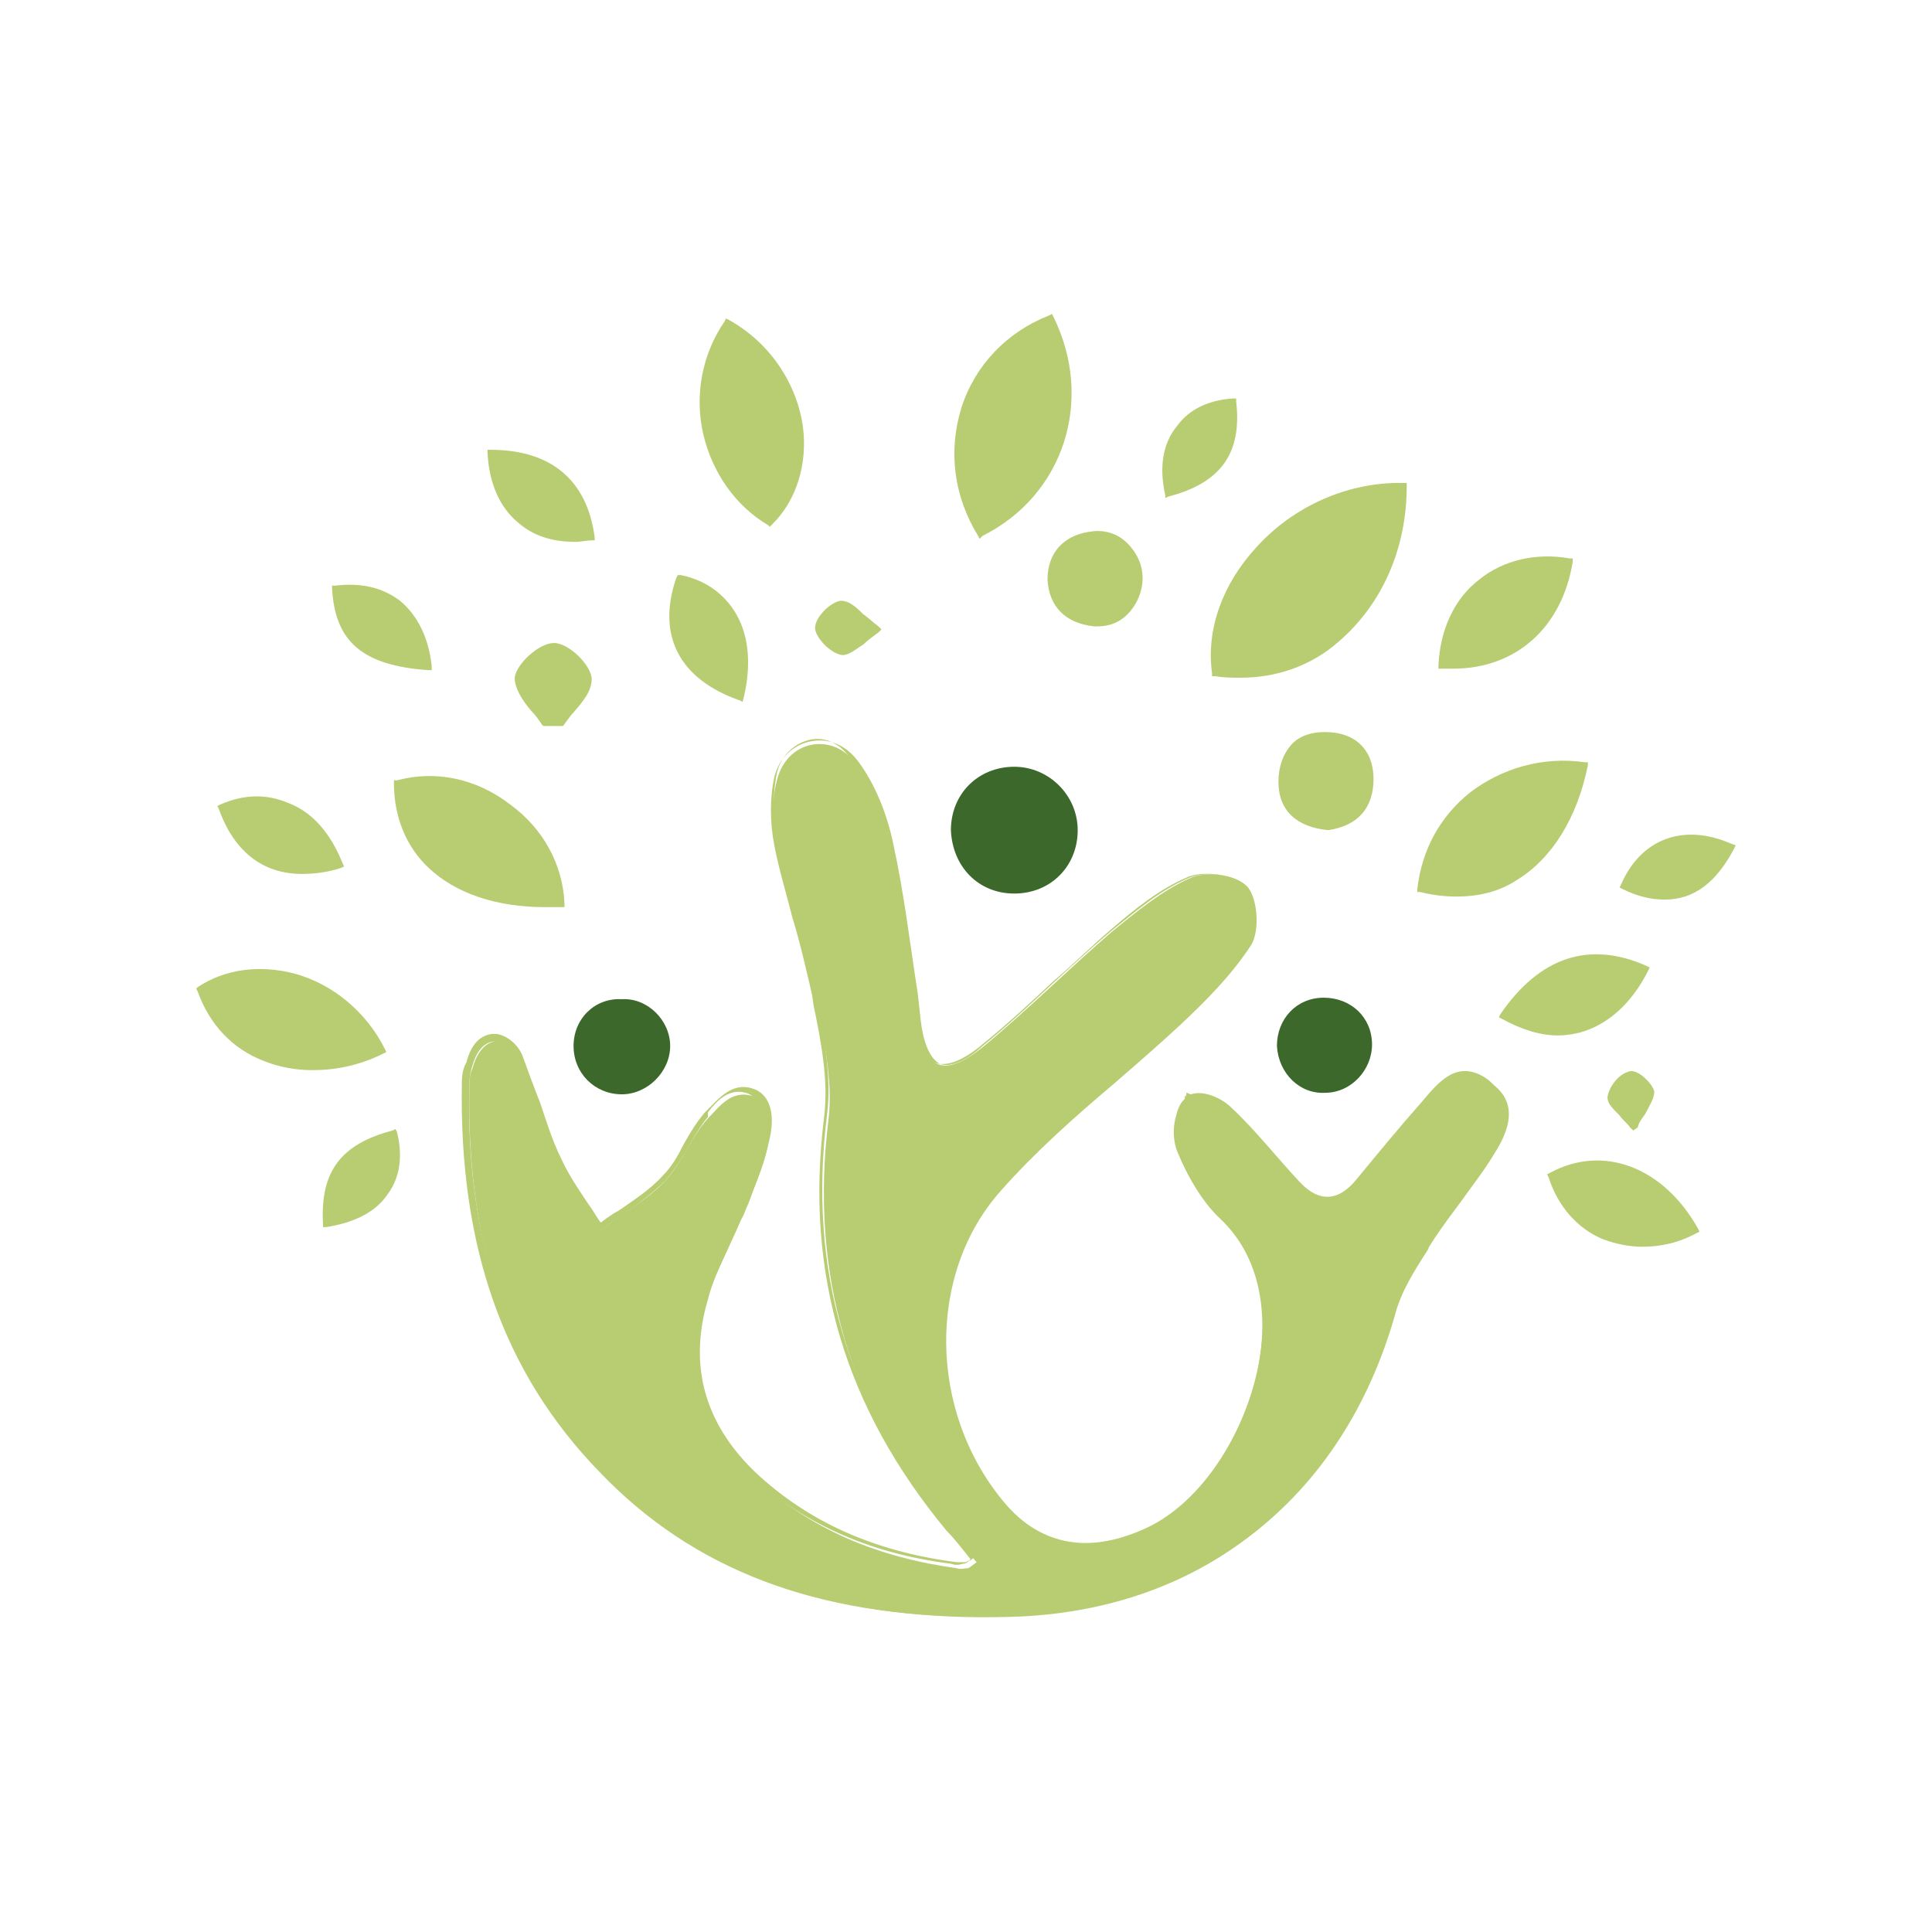 <?xml version="1.0" encoding="utf-8"?>
<!-- Generator: Adobe Illustrator 27.3.1, SVG Export Plug-In . SVG Version: 6.00 Build 0)  -->
<svg version="1.1" id="Ebene_1" xmlns="http://www.w3.org/2000/svg" xmlns:xlink="http://www.w3.org/1999/xlink" x="0px" y="0px"
	 viewBox="0 0 128 128" style="enable-background:new 0 0 128 128;" xml:space="preserve">
<style type="text/css">
	.st0{fill:#B8CD72;}
	.st1{fill:#3C682B;}
</style>
<g>
	<g>
		<path class="st0" d="M98.4,71.4c-1.9-1.2-3.1,0.3-4.2,1.6c-1.5,1.7-2.9,3.4-4.3,5.1c-1.2,1.5-2.5,1.6-3.8,0.2
			c-1.5-1.6-2.9-3.4-4.5-4.9c-0.6-0.6-1.8-1.2-2.7-0.9c-0.1,0-0.2-0.1-0.3-0.1c0,0.1,0,0.2-0.1,0.4c-0.7,0.6-0.8,2.1-0.4,3.1
			c0.6,1.6,1.6,3.2,2.8,4.4c5.9,5.7,1.5,18.1-5.1,21c-3.8,1.7-7,1.1-9.6-2.1c-4.9-5.9-5.3-15.1-0.2-20.9c3.6-4,8-7.3,11.9-10.9
			c1.7-1.6,3.4-3.3,4.7-5.2c0.6-0.9,0.4-2.9-0.2-3.6c-0.7-0.7-2.6-0.9-3.6-0.4c-1.8,0.8-3.5,2.2-5.1,3.5c-2.9,2.5-5.6,5.2-8.5,7.6
			c-2.7,2.2-4,1.6-4.5-1.8c-0.5-3.9-1-7.7-1.8-11.5c-0.4-1.9-1.2-3.8-2.2-5.4c-1.5-2.1-4.5-1.6-5.2,1c-0.4,1.4-0.3,3,0,4.4
			c0.7,3.3,1.8,6.6,2.5,9.9c0.5,2.7,1.2,5.5,0.9,8.2c-1.3,10.3,1.4,19.4,8,27.3c0.6,0.7,1.2,1.4,1.8,2.1c-0.4,0.3-0.5,0.4-0.6,0.4
			c-0.2,0-0.5,0.1-0.7,0c-5.1-0.7-9.7-2.5-13.5-6.1c-3.4-3.2-4.4-7.1-3.1-11.6c0.5-1.8,1.5-3.5,2.2-5.2c0.7-1.8,1.6-3.5,1.9-5.3
			c0.2-0.9,0.3-2.7-1.1-3.1c-1.4-0.4-2.2,0.8-2.9,1.5c-1.1,1.2-1.7,2.9-2.8,4.1c-1.2,1.3-2.9,2.2-4.3,3.3c-0.9-1.5-2.1-2.8-2.8-4.4
			c-1-2.2-1.6-4.7-2.5-6.9c-0.2-0.5-0.8-1.2-1.5-1.2c-0.1,0-0.2,0-0.2,0c-0.8,0.1-1.3,1-1.5,1.8c-0.2,0.4-0.2,0.8-0.2,1.2
			c-0.2,9.7,2.2,18.5,9,25.6c7.5,7.8,17.2,9.9,27.5,9.5c12.5-0.6,21.5-8.2,24.6-20.3c0.5-1.8,1.7-3.5,2.7-5.1
			c1.2-1.9,2.7-3.5,3.8-5.4C99.4,74.5,100.3,72.7,98.4,71.4z"/>
		<path class="st0" d="M64.8,107.1c-10.7,0-18.9-3.1-25.1-9.6c-6.4-6.6-9.3-15-9.1-25.8c0-0.5,0.1-1,0.3-1.3
			c0.3-1.2,0.9-1.8,1.7-1.9c0.1,0,0.2,0,0.3,0c0.7,0.1,1.4,0.7,1.7,1.4c0.4,1.1,0.8,2.2,1.2,3.2c0.4,1.2,0.8,2.5,1.4,3.7
			c0.5,1.1,1.2,2.1,1.8,3c0.3,0.4,0.5,0.8,0.8,1.2c0.4-0.3,0.8-0.6,1.2-0.8c1-0.7,2.1-1.4,2.9-2.3c0.6-0.6,1-1.3,1.4-2.1
			c0.4-0.7,0.8-1.4,1.4-2.1l0.2-0.2c0.7-0.7,1.6-1.8,2.9-1.4c1.1,0.3,1.6,1.5,1.2,3.3c-0.3,1.5-0.9,2.9-1.4,4.3
			c-0.2,0.4-0.3,0.8-0.5,1.1c-0.3,0.7-0.6,1.3-0.9,2c-0.5,1.1-1,2.1-1.3,3.3c-1.3,4.4-0.2,8.2,3.1,11.4c3.5,3.3,7.9,5.3,13.4,6
			c0.2,0,0.4,0,0.6,0c0,0,0.1-0.1,0.2-0.1c0,0,0.1-0.1,0.1-0.1l-0.4-0.5c-0.4-0.5-0.8-1-1.2-1.4c-6.7-8.1-9.4-17-8.1-27.4
			c0.3-2.4-0.2-5-0.7-7.4l-0.1-0.7c-0.4-1.7-0.8-3.5-1.3-5.1c-0.4-1.6-0.9-3.2-1.2-4.8c-0.3-1.5-0.3-3.2,0-4.5
			c0.3-1.3,1.3-2.2,2.5-2.4c1.2-0.2,2.3,0.3,3.1,1.4c1.1,1.5,1.9,3.5,2.3,5.5c0.7,3.2,1.1,6.6,1.6,9.8l0.2,1.8
			c0.2,1.7,0.7,2.6,1.3,2.9c0.6,0.2,1.6-0.1,2.8-1.2c1.6-1.3,3.1-2.7,4.6-4.1c1.3-1.2,2.6-2.4,3.9-3.5c1.5-1.2,3.2-2.7,5.1-3.5
			c1-0.5,3.1-0.3,3.9,0.5c0.7,0.7,0.9,2.9,0.3,3.9c-1.3,2-3,3.7-4.7,5.3c-1.4,1.3-2.9,2.6-4.4,3.9c-2.6,2.2-5.2,4.5-7.5,7.1
			c-4.9,5.5-4.8,14.6,0.2,20.6c2.5,3,5.6,3.7,9.4,2c3.6-1.6,6.7-6.1,7.5-11.1c0.7-4-0.2-7.4-2.5-9.6c-1.2-1.1-2.2-2.8-2.9-4.5
			c-0.4-1-0.3-2.5,0.4-3.2c0-0.1,0-0.2,0.1-0.3l0-0.2l0.2,0.1c0.1,0,0.2,0,0.3,0.1c1-0.3,2.1,0.3,2.8,0.9c1.1,1,2,2.1,3,3.2
			c0.5,0.6,1,1.2,1.6,1.8c0.6,0.6,1.2,0.9,1.7,0.9c0,0,0,0,0.1,0c0.6,0,1.2-0.4,1.7-1.1l0.7-0.9c1.1-1.4,2.3-2.9,3.6-4.3l0.2-0.2
			c1.1-1.2,2.4-2.7,4.3-1.4c2.3,1.5,0.9,3.8,0.2,4.9c-0.6,1-1.4,2-2.1,3c-0.6,0.8-1.2,1.6-1.8,2.5c-0.1,0.2-0.3,0.4-0.4,0.7
			c-0.9,1.4-1.8,2.8-2.2,4.4C89,99,80,106.5,67.4,107C66.5,107.1,65.7,107.1,64.8,107.1z M32.7,69C32.7,69,32.7,69,32.7,69
			c-0.8,0.1-1.2,0.9-1.4,1.6c-0.1,0.3-0.2,0.7-0.2,1.2c-0.3,10.6,2.7,18.9,9,25.4c6.6,6.8,15.5,9.9,27.4,9.4
			c12.4-0.6,21.2-7.9,24.4-20.1c0.4-1.6,1.4-3.1,2.3-4.5c0.1-0.2,0.3-0.4,0.4-0.7c0.6-0.9,1.2-1.7,1.8-2.5c0.7-0.9,1.4-1.9,2-2.9
			c0.9-1.5,1.7-3.2-0.1-4.4l0,0c-1.6-1.1-2.7,0.1-3.8,1.3L94.3,73c-1.2,1.4-2.4,2.8-3.5,4.2l-0.7,0.9c-0.6,0.8-1.3,1.2-2,1.3
			c-0.7,0-1.4-0.3-2.1-1.1c-0.5-0.6-1.1-1.2-1.6-1.8c-0.9-1.1-1.9-2.2-2.9-3.1c-0.5-0.5-1.6-1.2-2.5-0.8l-0.1,0l-0.1,0
			c0,0-0.1,0-0.1,0c0,0,0,0.1,0,0.1l0,0.1l0,0.1c-0.6,0.6-0.7,2-0.4,2.8c0.6,1.6,1.6,3.2,2.8,4.3c2.4,2.3,3.3,5.8,2.6,9.9
			c-0.9,5.1-4.1,9.7-7.8,11.4c-4,1.8-7.2,1.1-9.9-2.1C60.8,93,60.7,83.7,65.8,78c2.3-2.6,5-4.9,7.5-7.1c1.4-1.2,2.9-2.5,4.3-3.9
			c1.7-1.6,3.4-3.3,4.7-5.2c0.5-0.8,0.4-2.7-0.2-3.3c-0.6-0.6-2.4-0.8-3.4-0.4c-1.9,0.8-3.6,2.2-5,3.4c-1.3,1.1-2.6,2.4-3.9,3.5
			c-1.5,1.4-3,2.8-4.6,4.1c-1.4,1.2-2.5,1.6-3.3,1.3c-0.8-0.3-1.3-1.3-1.6-3.2l-0.2-1.8c-0.4-3.2-0.9-6.5-1.6-9.8
			c-0.4-2-1.2-3.9-2.2-5.4c-0.6-0.9-1.6-1.4-2.6-1.2c-1,0.2-1.9,1-2.2,2.1c-0.3,1.3-0.3,2.9,0,4.4c0.3,1.6,0.8,3.2,1.2,4.8
			c0.5,1.7,1,3.4,1.3,5.2l0.1,0.7c0.5,2.5,1,5.1,0.7,7.6c-1.3,10.3,1.3,19.2,8,27.1c0.4,0.5,0.8,1,1.2,1.4l0.7,0.8l-0.2,0.1
			c-0.1,0.1-0.2,0.2-0.3,0.2c-0.1,0.1-0.2,0.2-0.4,0.2c-0.3,0.1-0.5,0.1-0.8,0c-5.6-0.7-10-2.8-13.6-6.1c-3.4-3.2-4.5-7.3-3.2-11.8
			c0.3-1.1,0.8-2.3,1.3-3.3c0.3-0.6,0.6-1.3,0.9-1.9c0.2-0.4,0.3-0.8,0.5-1.1c0.6-1.3,1.2-2.7,1.4-4.2c0.1-0.7,0.3-2.5-0.9-2.8
			c-1.1-0.3-1.9,0.5-2.5,1.3L46.9,74c-0.5,0.6-0.9,1.3-1.3,2c-0.4,0.7-0.9,1.5-1.5,2.2c-0.9,0.9-2,1.7-3,2.4c-0.5,0.3-0.9,0.6-1.4,1
			l-0.2,0.1l-0.1-0.2c-0.3-0.4-0.6-0.9-0.9-1.3c-0.7-1-1.4-2-1.9-3.1c-0.5-1.2-1-2.5-1.4-3.7c-0.4-1.1-0.7-2.2-1.1-3.2
			c-0.2-0.5-0.7-1-1.3-1.1C32.8,69,32.7,69,32.7,69z"/>
	</g>
	<g>
		<path class="st0" d="M80.6,44.6c6.6,1.1,12.5-4.7,12.5-12.4C86,32,79.8,38.3,80.6,44.6z"/>
		<path class="st0" d="M82.2,44.9c-0.6,0-1.1,0-1.7-0.1l-0.2,0l0-0.2c-0.4-2.9,0.7-5.9,2.9-8.3c2.5-2.8,6.2-4.4,9.8-4.3l0.2,0l0,0.2
			c0,4.1-1.6,7.8-4.5,10.3C86.9,44.1,84.6,44.9,82.2,44.9z M80.8,44.4c2.8,0.4,5.5-0.4,7.7-2.3c2.7-2.3,4.3-5.8,4.3-9.7
			c0,0-0.1,0-0.1,0c-3.4,0-6.8,1.5-9.2,4.2C81.5,38.9,80.5,41.7,80.8,44.4z"/>
	</g>
	<g>
		<path class="st0" d="M69.6,21.2c-5.7,2.2-7.9,9.1-4.6,14.2C70.3,32.7,72.3,26.6,69.6,21.2z"/>
		<path class="st0" d="M64.9,35.7l-0.1-0.2c-1.6-2.6-2-5.6-1.1-8.5c0.9-2.8,3-5,5.8-6.1l0.2-0.1l0.1,0.2c2.7,5.5,0.7,11.8-4.7,14.5
			L64.9,35.7z M69.5,21.4c-2.5,1.1-4.5,3.1-5.3,5.8c-0.9,2.6-0.5,5.5,0.9,7.9C70.1,32.5,72,26.7,69.5,21.4z"/>
	</g>
	<g>
		<path class="st0" d="M37.2,59.9c-0.2-5.3-5.8-9.3-10.9-7.9C26.3,57,30.7,60.3,37.2,59.9z"/>
		<path class="st0" d="M36.1,60.1c-3.2,0-5.9-0.9-7.7-2.6c-1.5-1.4-2.3-3.4-2.3-5.6l0-0.2l0.2,0c2.6-0.7,5.3-0.1,7.5,1.6
			c2.2,1.6,3.5,4,3.6,6.6l0,0.2l-0.2,0C36.9,60.1,36.5,60.1,36.1,60.1z M26.5,52.1c0,2,0.8,3.8,2.2,5.1c1.9,1.8,4.8,2.6,8.3,2.5
			c-0.2-2.3-1.4-4.5-3.4-6C31.5,52.1,28.9,51.6,26.5,52.1z"/>
	</g>
	<g>
		<path class="st0" d="M51,34.6c3.6-3.7,2.3-10.3-2.8-13.2C45.2,25.8,46.5,31.9,51,34.6z"/>
		<path class="st0" d="M51,34.9l-0.1-0.1c-2.2-1.3-3.7-3.5-4.3-6c-0.6-2.6-0.1-5.3,1.4-7.5l0.1-0.2l0.2,0.1c2.7,1.5,4.5,4.2,4.9,7.1
			c0.3,2.4-0.4,4.8-2,6.4L51,34.9z M48.3,21.7c-1.3,2.1-1.8,4.6-1.2,7c0.5,2.4,1.9,4.4,3.9,5.7c1.5-1.6,2.1-3.7,1.8-6
			C52.4,25.6,50.7,23.2,48.3,21.7z"/>
	</g>
	<g>
		<path class="st0" d="M105,50.7c-5.6-0.7-10.3,2.9-10.9,8.2C99.3,60.3,103.7,57.1,105,50.7z"/>
		<path class="st0" d="M96.5,59.4c-0.8,0-1.6-0.1-2.4-0.3l-0.2,0l0-0.2c0.3-2.6,1.5-4.8,3.5-6.4c2.1-1.6,4.8-2.4,7.6-2l0.2,0l0,0.2
			c-0.7,3.5-2.4,6.2-4.7,7.6C99.3,59.1,97.9,59.4,96.5,59.4z M94.3,58.8c2.2,0.5,4.2,0.3,5.9-0.8c2.1-1.3,3.7-3.8,4.4-7.1
			c-2.7-0.3-5.2,0.4-7.1,2C95.8,54.3,94.7,56.4,94.3,58.8z"/>
	</g>
	<g>
		<g>
			<path class="st1" d="M67.2,59.2c2.4,0,4.2-1.8,4.2-4.2c0-2.3-1.9-4.2-4.2-4.2c-2.4,0-4.2,1.8-4.2,4.2
				C63.1,57.4,64.8,59.2,67.2,59.2z"/>
		</g>
	</g>
	<g>
		<path class="st0" d="M13.3,65.6c1.8,4.7,6.9,6.4,12.1,4C23.1,64.9,17.2,63,13.3,65.6z"/>
		<path class="st0" d="M20.7,70.9c-1.1,0-2.2-0.2-3.2-0.6c-2.1-0.8-3.6-2.4-4.4-4.6L13,65.5l0.1-0.1c1.8-1.2,4.1-1.5,6.4-0.9
			c2.6,0.7,4.8,2.6,6,5l0.1,0.2l-0.2,0.1C23.8,70.6,22.2,70.9,20.7,70.9z M13.5,65.7c0.8,2,2.2,3.5,4.1,4.2c2.2,0.9,4.8,0.7,7.4-0.4
			c-1.1-2.2-3.2-3.9-5.6-4.6C17.3,64.4,15.2,64.6,13.5,65.7z"/>
	</g>
	<g>
		<path class="st0" d="M103.9,37.2c-4.6-0.9-8.3,2.2-8.4,6.9C99.9,44.4,103.2,41.8,103.9,37.2z"/>
		<path class="st0" d="M96.3,44.3c-0.3,0-0.6,0-0.8,0l-0.2,0l0-0.2c0.1-2.3,1-4.4,2.7-5.7c1.6-1.3,3.8-1.8,6-1.4l0.2,0l0,0.2
			C103.5,41.6,100.4,44.3,96.3,44.3z M95.7,43.8c4.2,0.3,7.3-2.3,8-6.5c-2-0.3-4,0.1-5.5,1.3C96.7,39.9,95.8,41.7,95.7,43.8z"/>
	</g>
	<g>
		<path class="st0" d="M102.7,78c1.4,3.9,5.3,5.5,9.5,3.7C109.9,77.6,106.1,76.2,102.7,78z"/>
		<path class="st0" d="M108.8,82.6c-0.9,0-1.8-0.2-2.6-0.5c-1.7-0.7-3-2.2-3.6-4.1l-0.1-0.2l0.2-0.1c3.5-1.9,7.5-0.4,9.8,3.7
			l0.1,0.2l-0.2,0.1C111.1,82.4,109.9,82.6,108.8,82.6z M103,78.1c0.6,1.7,1.8,3,3.3,3.6c1.7,0.7,3.6,0.6,5.6-0.2
			C109.7,77.8,106.2,76.5,103,78.1z"/>
	</g>
	<g>
		<path class="st0" d="M109.1,64.2c-3.7-1.6-6.8-0.6-9.4,3.1C103.4,69.5,106.9,68.3,109.1,64.2z"/>
		<path class="st0" d="M103.2,68.6c-1.2,0-2.4-0.4-3.7-1.1l-0.2-0.1l0.1-0.2c2.6-3.8,5.9-4.9,9.7-3.2l0.2,0.1l-0.1,0.2
			c-1.1,2.2-2.7,3.6-4.5,4.1C104.3,68.5,103.8,68.6,103.2,68.6z M100,67.3c1.6,0.9,3.2,1.1,4.7,0.7c1.6-0.5,3-1.7,4.1-3.7
			C105.3,62.8,102.4,63.8,100,67.3z"/>
	</g>
	<g>
		<g>
			<path class="st1" d="M38,69.3c0,1.8,1.4,3.2,3.2,3.2c1.7,0,3.2-1.5,3.2-3.2c0-1.7-1.5-3.2-3.2-3.1C39.4,66.1,38,67.5,38,69.3z"/>
		</g>
	</g>
	<g>
		<g>
			<path class="st1" d="M87.8,72.4c1.7,0,3.1-1.5,3.1-3.2c0-1.8-1.4-3.1-3.2-3.1c-1.8,0-3.1,1.4-3.1,3.2
				C84.7,71.1,86.1,72.5,87.8,72.4z"/>
		</g>
	</g>
	<g>
		<path class="st0" d="M87.9,54.8c1.7-0.3,2.9-1.2,2.8-3.1c0-1.9-1.2-2.9-3-2.9c-1.9,0-2.9,1.1-2.9,3C84.9,53.7,86,54.6,87.9,54.8z"
			/>
		<path class="st0" d="M88,55L88,55c-2.1-0.2-3.3-1.3-3.3-3.2c0-1,0.3-1.8,0.8-2.4c0.5-0.6,1.3-0.9,2.3-0.9c0,0,0,0,0,0
			c2,0,3.2,1.2,3.2,3.1C91,53.5,90,54.7,88,55L88,55z M87.8,49C87.8,49,87.8,49,87.8,49c-0.9,0-1.6,0.3-2.1,0.7
			c-0.5,0.5-0.7,1.2-0.7,2c0,1.7,1,2.6,2.9,2.8c1.8-0.3,2.6-1.3,2.6-2.9C90.5,50,89.5,49,87.8,49z"/>
	</g>
	<g>
		<path class="st0" d="M69.6,38.4c0,1.7,1.2,2.8,2.9,2.9c1.6,0.1,3-1.3,3-3c0-1.7-1.4-3-3.1-2.9C70.6,35.6,69.6,36.7,69.6,38.4z"/>
		<path class="st0" d="M72.7,41.5c-0.1,0-0.2,0-0.2,0c-1.9-0.2-3-1.3-3.1-3.1l0,0c0-1.8,1.1-3,3-3.2c0.9-0.1,1.7,0.2,2.3,0.8
			c0.6,0.6,1,1.4,1,2.3c0,0.9-0.4,1.8-1,2.4C74.1,41.3,73.4,41.5,72.7,41.5z M72.7,35.6c-0.1,0-0.2,0-0.2,0
			c-1.7,0.1-2.6,1.2-2.6,2.8l0,0c0,1.6,1,2.6,2.7,2.7c0.7,0.1,1.3-0.2,1.9-0.7c0.6-0.5,0.9-1.3,0.9-2.1c0-0.8-0.3-1.5-0.9-2
			C73.9,35.9,73.3,35.6,72.7,35.6z"/>
	</g>
	<g>
		<path class="st0" d="M22.6,57.3c-1.5-3.7-4.6-5.1-7.9-3.8C15.9,57.1,18.7,58.5,22.6,57.3z"/>
		<path class="st0" d="M20,57.9c-2.6,0-4.5-1.5-5.5-4.3l-0.1-0.2l0.2-0.1c1.6-0.7,3.1-0.7,4.5-0.1c1.6,0.6,2.8,2,3.6,4l0.1,0.2
			l-0.2,0.1C21.7,57.8,20.8,57.9,20,57.9z M15,53.6c1.2,3.3,3.8,4.5,7.4,3.5c-0.8-1.8-1.9-3-3.3-3.6C17.8,53.1,16.4,53.1,15,53.6z"
			/>
	</g>
	<g>
		<path class="st0" d="M39.2,35.6c-0.5-3.7-2.8-5.6-6.7-5.6C32.6,34,35.3,36.1,39.2,35.6z"/>
		<path class="st0" d="M38.1,35.9c-1.5,0-2.8-0.4-3.8-1.3c-1.2-1-1.9-2.6-2-4.6l0-0.2l0.2,0c0,0,0,0,0,0c4,0,6.4,2,6.9,5.8l0,0.2
			l-0.2,0C38.9,35.8,38.5,35.9,38.1,35.9z M32.7,30.2c0.1,1.8,0.7,3.2,1.8,4.1c1.1,0.9,2.7,1.3,4.5,1.1C38.4,32,36.3,30.3,32.7,30.2
			z"/>
	</g>
	<g>
		<path class="st0" d="M49,46.2c0.9-4-0.7-7.1-4-7.8C43.7,42,45.1,44.8,49,46.2z"/>
		<path class="st0" d="M49.2,46.5L49,46.4c-4-1.4-5.5-4.3-4.2-8.1l0.1-0.2l0.2,0c1.5,0.3,2.7,1.1,3.5,2.3c1,1.5,1.2,3.5,0.7,5.7
			L49.2,46.5z M45.2,38.7C44,42,45.4,44.6,48.9,46c0.4-2,0.2-3.9-0.7-5.2C47.5,39.7,46.5,39,45.2,38.7z"/>
	</g>
	<g>
		<path class="st0" d="M28.4,44.2c-0.3-3.6-2.8-5.6-6.1-5.2C22.4,42.4,24.1,43.8,28.4,44.2z"/>
		<path class="st0" d="M28.6,44.4l-0.2,0C24,44.1,22.2,42.5,22,39l0-0.2l0.2,0c1.7-0.2,3.1,0.1,4.3,1c1.2,1,1.9,2.5,2.1,4.3
			L28.6,44.4z M22.5,39.2c0.2,3.1,1.8,4.4,5.7,4.7c-0.2-1.6-0.9-2.9-1.9-3.8C25.2,39.4,23.9,39,22.5,39.2z"/>
	</g>
	<g>
		<path class="st0" d="M36.7,42.8c-0.8,0-2.3,1.3-2.4,2.1c-0.1,1,1.1,2,1.7,3c0.4,0,0.7,0,1.1,0c0.7-1,1.9-2,1.9-2.9
			C39,44.2,37.6,42.8,36.7,42.8z"/>
		<path class="st0" d="M37.3,48.1l-1.3,0L35.9,48c-0.2-0.3-0.4-0.6-0.7-0.9c-0.6-0.7-1.1-1.5-1.1-2.2c0.1-0.9,1.6-2.3,2.6-2.3
			c1,0,2.5,1.5,2.5,2.4c0,0.8-0.6,1.5-1.2,2.2C37.8,47.4,37.6,47.7,37.3,48.1L37.3,48.1z M36.2,47.7l0.8,0c0.2-0.3,0.4-0.5,0.7-0.8
			c0.5-0.6,1.1-1.3,1.1-1.9c0-0.7-1.3-2-2.1-2l0,0c0,0,0,0,0,0c-0.7,0-2.1,1.2-2.1,1.9c0,0.6,0.5,1.3,1,2
			C35.8,47.1,36,47.4,36.2,47.7z"/>
	</g>
	<g>
		<path class="st0" d="M81.7,26.6c-3.3,0.1-5.1,2.7-4.3,6.1C80.7,31.8,82.1,29.9,81.7,26.6z"/>
		<path class="st0" d="M77.2,33l0-0.2C76.8,31,77,29.4,78,28.2c0.8-1.1,2.1-1.7,3.7-1.8l0.2,0l0,0.2c0.4,3.4-1,5.4-4.5,6.3L77.2,33z
			 M81.5,26.9c-1.4,0.1-2.5,0.6-3.2,1.6c-0.8,1-1.1,2.4-0.8,4C80.5,31.6,81.8,29.8,81.5,26.9z"/>
	</g>
	<g>
		<path class="st0" d="M107.6,58.7c3.1,1.5,5.3,0.6,7.1-2.6C111.6,54.7,108.9,55.7,107.6,58.7z"/>
		<path class="st0" d="M110.3,59.6c-0.9,0-1.8-0.2-2.8-0.7l-0.2-0.1l0.1-0.2c1.3-3,4.1-4.1,7.3-2.7L115,56l-0.1,0.2
			C113.7,58.5,112.2,59.6,110.3,59.6z M107.9,58.6c2.8,1.3,4.9,0.5,6.5-2.4C111.5,55.1,109.1,55.9,107.9,58.6z"/>
	</g>
	<g>
		<path class="st0" d="M21.6,81.1c3.6-0.4,5.3-2.8,4.5-6C22.8,75.9,21.5,77.6,21.6,81.1z"/>
		<path class="st0" d="M21.4,81.3l0-0.2c-0.2-3.5,1.2-5.3,4.6-6.2l0.2-0.1l0.1,0.2c0.4,1.6,0.2,3-0.6,4.1c-0.8,1.2-2.2,1.9-4.1,2.2
			L21.4,81.3z M25.9,75.3c-3,0.8-4.2,2.4-4.1,5.5c1.6-0.2,2.9-0.9,3.6-2C26,77.9,26.2,76.7,25.9,75.3z"/>
	</g>
	<g>
		<path class="st0" d="M55.8,43.1c0.6,0.1,1.3-0.8,2.4-1.5c-1.1-0.8-1.8-1.7-2.3-1.6c-0.6,0.1-1.5,1-1.5,1.6
			C54.2,42.1,55.2,43.1,55.8,43.1z"/>
		<path class="st0" d="M55.8,43.4C55.8,43.4,55.8,43.4,55.8,43.4L55.8,43.4C55,43.3,54,42.2,54,41.6c0-0.7,1-1.7,1.7-1.8
			c0.5,0,0.9,0.3,1.5,0.9c0.3,0.2,0.6,0.5,1,0.8l0.2,0.2l-0.2,0.2c-0.4,0.3-0.7,0.5-1,0.8C56.7,43,56.3,43.4,55.8,43.4z M55.8,42.9
			c0.3,0,0.7-0.3,1.2-0.7c0.2-0.2,0.5-0.4,0.8-0.6c-0.3-0.2-0.5-0.4-0.8-0.6c-0.5-0.4-0.9-0.8-1.2-0.8c-0.5,0-1.3,0.9-1.3,1.4
			C54.4,42,55.3,42.9,55.8,42.9L55.8,42.9z"/>
	</g>
	<g>
		<path class="st0" d="M107.9,71.2c-0.6,0.2-1.2,0.9-1.2,1.5c-0.1,0.4,0.7,0.9,1.5,1.8c0.6-1,1.2-1.6,1.2-2.2
			C109.3,71.9,108.2,71.1,107.9,71.2z"/>
		<path class="st0" d="M108.2,74.9l-0.2-0.2c-0.2-0.3-0.5-0.5-0.7-0.8c-0.5-0.5-0.8-0.8-0.8-1.2c0.1-0.7,0.7-1.5,1.4-1.7l0,0
			c0.2-0.1,0.5,0,0.8,0.2c0.3,0.2,0.8,0.7,0.9,1.1c0,0.5-0.3,0.9-0.6,1.5c-0.2,0.3-0.4,0.5-0.5,0.9L108.2,74.9z M108,71.4
			c-0.5,0.2-1,0.9-1.1,1.4c0,0.2,0.3,0.5,0.7,0.8c0.2,0.2,0.4,0.4,0.6,0.6c0.1-0.2,0.3-0.5,0.4-0.6c0.3-0.5,0.6-0.9,0.6-1.2
			c0-0.1-0.1-0.3-0.5-0.6C108.3,71.5,108.1,71.4,108,71.4z"/>
	</g>
</g>
</svg>
